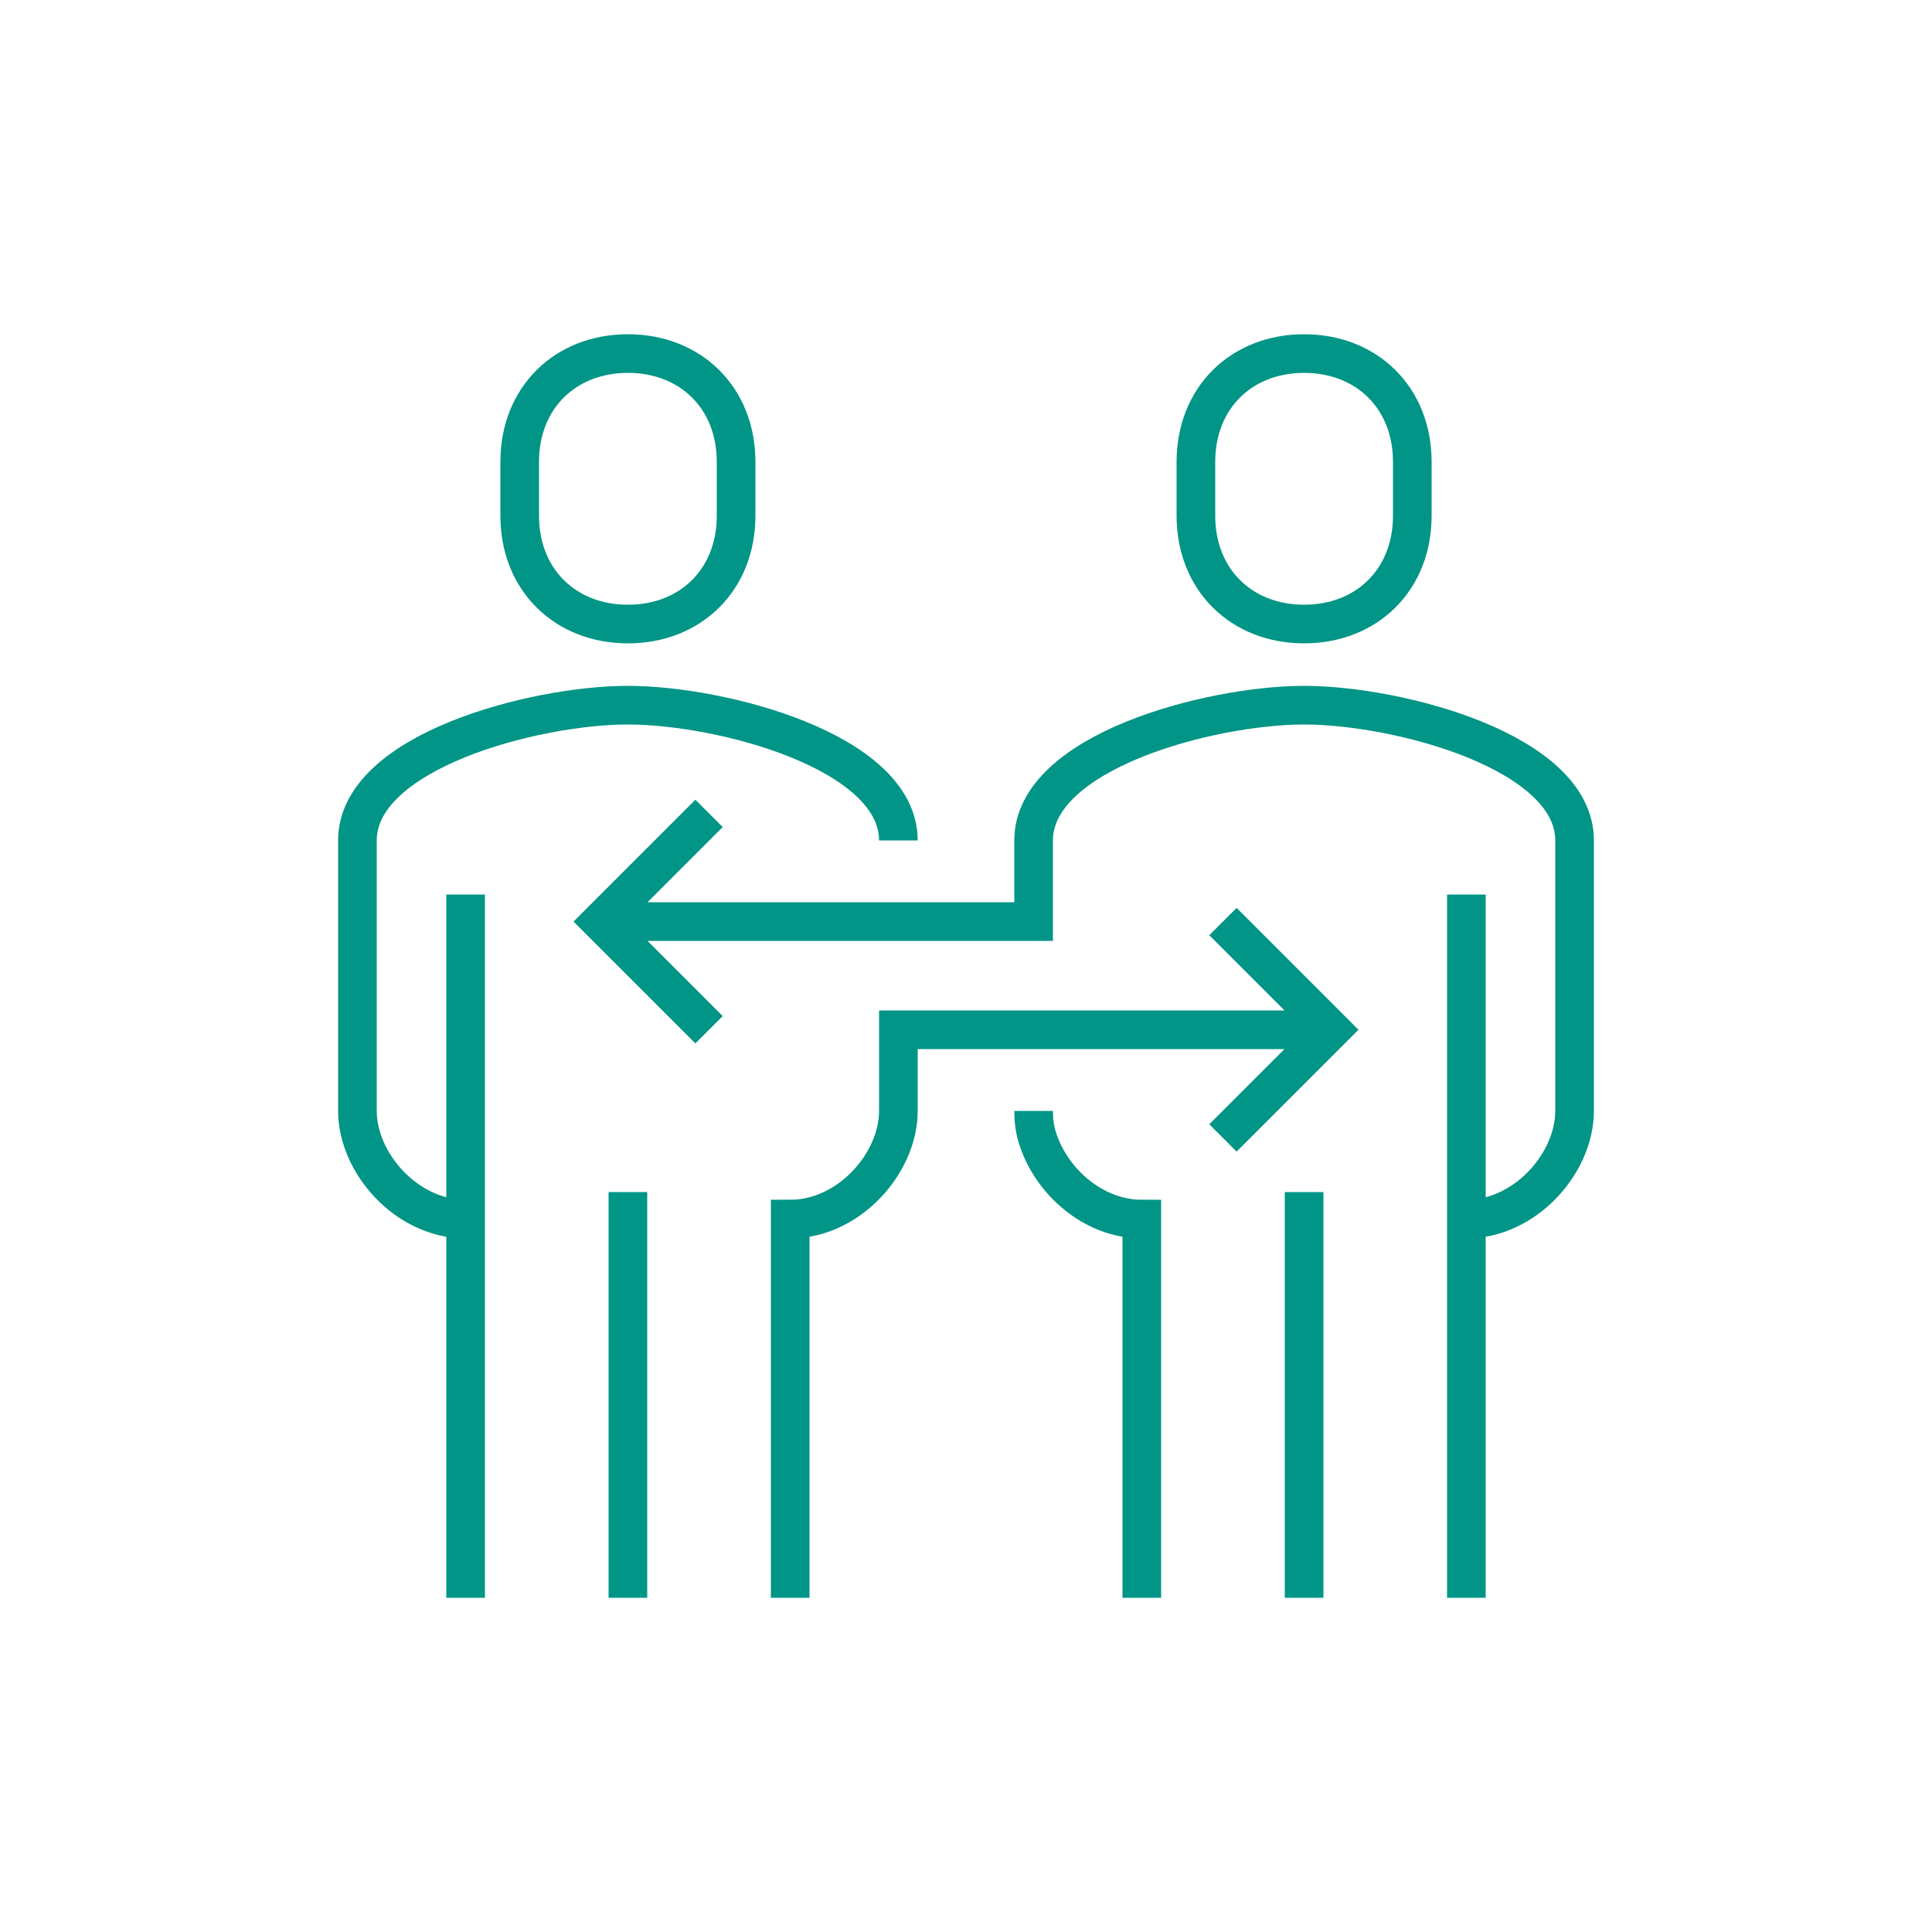 <?xml version="1.0" encoding="UTF-8"?>
<svg xmlns="http://www.w3.org/2000/svg" xmlns:xlink="http://www.w3.org/1999/xlink" version="1.1" id="Ebene_1" x="0px" y="0px" viewBox="0 0 200 200" style="enable-background:new 0 0 200 200;" xml:space="preserve">
<style type="text/css">
	.st0{clip-path:url(#SVGID_2_);fill:none;stroke:#009586;stroke-width:4;stroke-miterlimit:10;}
</style>
<g>
	<g>
		<defs>
			<rect id="SVGID_1_" width="200" height="200"></rect>
		</defs>
		<clipPath id="SVGID_2_">
			<use xlink:href="#SVGID_1_" style="overflow:visible;"></use>
		</clipPath>
		<path class="st0" d="M126.6,117.8l11.2-11.2l-11.2-11.2 M81.8,165.4v-39.2c6.1,0,11.2-5.8,11.2-11.2v-8.4h44.8 M73.4,106.6    L62.2,95.4l11.2-11.2 M135,123.4v42 M107,115c0,0.9,0.1,1.9,0.4,2.8c1.4,4.5,5.8,8.4,10.8,8.4v39.2 M151.8,165.4V92.6 M135,64.6    c6.5,0,11.2-4.6,11.2-11.2v-5.6c0-6.6-4.7-11.2-11.2-11.2s-11.2,4.6-11.2,11.2v5.6C123.8,60,128.5,64.6,135,64.6z M151.8,126.2    c6.1,0,11.2-5.8,11.2-11.2V87c0-9.2-18.3-14-28-14s-28,4.8-28,14v8.4H62.2 M65,123.4v42 M48.2,92.6v72.8 M65,64.6    c6.5,0,11.2-4.6,11.2-11.2v-5.6c0-6.6-4.7-11.2-11.2-11.2s-11.2,4.6-11.2,11.2v5.6C53.8,60,58.5,64.6,65,64.6z M93,87    c0-9.2-18.3-14-28-14s-28,4.8-28,14v28c0,5.4,5.1,11.2,11.2,11.2"></path>
	</g>
</g>
</svg>
